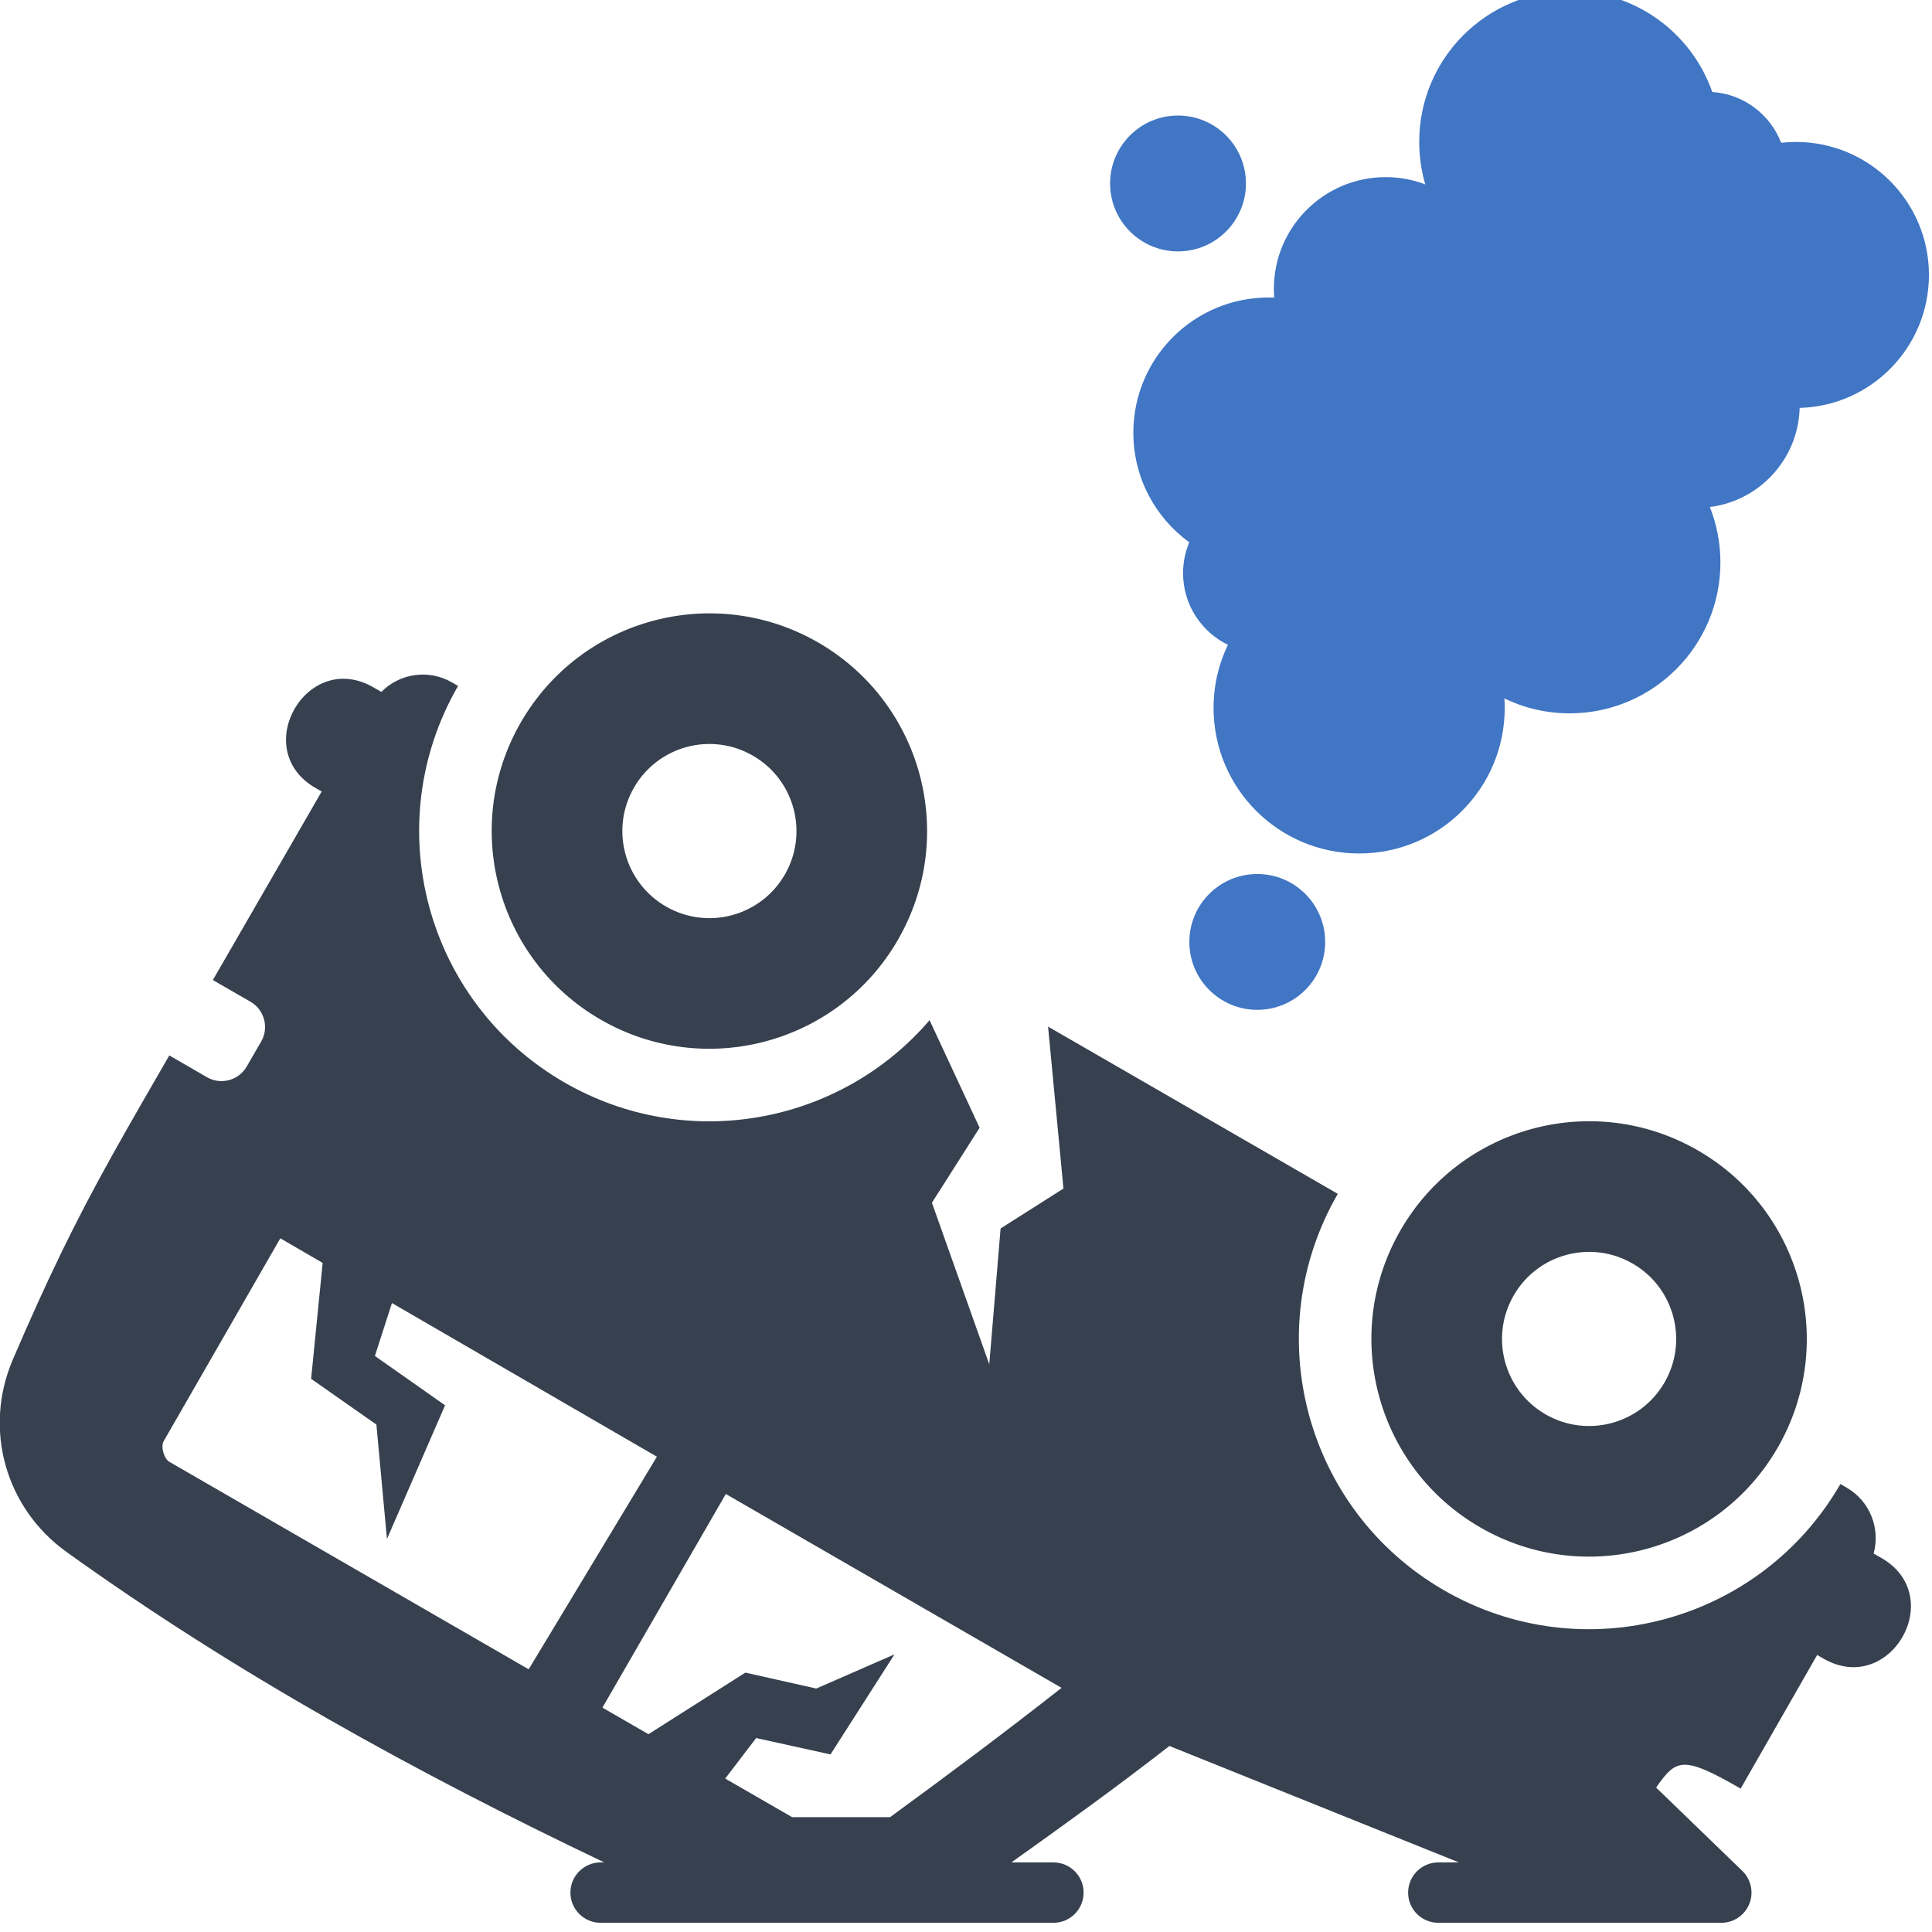 <?xml version="1.0" encoding="UTF-8"?>
<!-- Created with Inkscape (http://www.inkscape.org/) -->
<svg xmlns="http://www.w3.org/2000/svg" xmlns:cc="http://creativecommons.org/ns#" xmlns:dc="http://purl.org/dc/elements/1.1/" xmlns:rdf="http://www.w3.org/1999/02/22-rdf-syntax-ns#" width="180" height="180" version="1.1" viewBox="0 0 47.624 47.624">
  <g transform="matrix(.527 0 0 .527 -333.86 -3.129)">
    <g transform="matrix(.353 0 0 -.353 -101.54 671.81)">
      <g transform="scale(.1)">
        <g transform="matrix(10,0,0,10,5886.6,-1624.9)">
          <g transform="scale(.1)">
            <g transform="matrix(10,0,0,10,3861.3,888.04)">
              <g transform="scale(.1)" fill-rule="evenodd">
                <path d="m13123 17726c-55.2 31.9-74.1 102.4-42.2 157.6 31.8 55.2 102.4 74.1 157.6 42.2 55.2-31.8 74.1-102.4 42.2-157.6-31.8-55.1-102.4-74-157.6-42.2zm-86.5-149.8c-138 79.6-185.2 256-105.6 393.9 79.7 138 256.1 185.3 394 105.6 138-79.6 185.2-256 105.6-394-79.7-137.9-256.1-185.2-394-105.5zm-1079.1 822.8c-55.2 31.9-74.1 102.4-42.2 157.6 31.8 55.2 102.4 74.1 157.5 42.2 55.2-31.8 74.1-102.4 42.3-157.6-31.9-55.2-102.4-74.1-157.6-42.2zm-86.5-149.9c-138 79.7-185.3 256.1-105.6 394 79.6 138 256 185.2 394 105.6 137.9-79.7 185.2-256 105.5-394-79.6-138-256-185.2-393.9-105.6zm304.6-973.7 84.8 132.6-103.6-45.3-94 21.1-128.4-81.6-61 35.2 163.5 283.1 444.9-256.9c-75-58.9-150.8-115.5-227.2-171.3h-129.9l-88.6 51.1 41 53.7zm805.4-223.1c-22.1 0-40 17.9-40 40s17.9 40 40 40h27.3l-383.6 154.3c-70-54.5-138.8-104-209.4-154.3h55.7c22.1 0 40-17.9 40-40s-17.9-40-40-40h-600c-22.1 0-40 17.9-40 40s17.9 40 40 40h4.9c-248 118.2-488.9 250.7-712.6 411.4-81.2 58.3-110.5 163.2-71.1 255 43.8 102.1 81.1 180.1 132.3 271.8 24.4 43.7 49.8 87.4 75 131.1l50-28.9c18.3-10.6 42-4.2 52.5 14.1l19.3 33.3c10.5 18.3 4.2 42-14.1 52.6l-50 28.8 144.2 249.8-8.3 4.8c-88.1 50.9-11.2 184.1 76.9 133.2l10.5-6c23.9 24.4 62.4 30.5 93.3 12.7l8.3-4.8c-106.2-184-43.1-419.1 140.8-525.3 162.9-94.1 365.9-55.4 484 82.4l66.3-142.5-63.2-99.4 76-214.1 15 180 83.3 52.9-20.4 214.6 383.9-221.6c-106.2-183.9-43.2-419.1 140.7-525.3s419.1-43.2 525.3 140.8l8.4-4.9c30.9-17.8 44.7-54.2 35.6-87.2l10.5-6c88.1-50.9 11.2-184.1-77-133.2l-8.3 4.8-101.4-177.1c-77 44.5-85.4 39.3-112 1.4l112.8-109.1c8.3-7.3 13.6-18.1 13.6-30.1 0-22.1-17.9-40-40-40zm-1534.4 907-154.5-268.7c-4.5-7.8 0.8-23.6 7.3-27.4l476.3-275 169.9 281.7-351.1 203.6-22.6-70.1 93-65.4-77-177.1-14 151.6-86.5 60.6 15.3 153.6-56.1 32.6" fill="#36404e"></path>
                <path d="m12741 18442c49.7 0 90-40.3 90-90s-40.3-90-90-90-90 40.3-90 90 40.3 90 90 90zm-105 1005c49.7 0 90-40.3 90-90s-40.3-90-90-90-90 40.3-90 90 40.3 90 90 90zm519.3 165c87.2 0 161.4-55.9 188.6-133.8 41.8-2.8 76.9-29.9 91.3-67.3 6.4 0.7 13 1.1 19.6 1.1 97.3 0 176.2-78.9 176.2-176.2 0-95.8-76.3-173.6-171.3-176.2-1.8-67.7-53.1-123.1-119-131.3 9-22.7 14-47.6 14-73.6 0-110.3-89.5-199.8-199.8-199.8-30.9 0-60.3 7.1-86.4 19.7 0.2-4.2 0.4-8.3 0.4-12.5 0-106.6-86.4-192.9-192.9-192.9-106.6 0-192.9 86.3-192.9 192.9 0 29.9 6.8 58.3 19 83.6-35.2 17.1-59.4 53.2-59.4 94.9 0 14.5 2.9 28.3 8.2 40.9-44.9 32.6-74.1 85.5-74.1 145.2 0 99 80.2 179.2 179.2 179.2 2.5 0 5 0 7.5-0.1-0.3 3.7-0.5 7.6-0.5 11.4 0 81.9 66.4 148.2 148.2 148.2 18.5 0 36.1-3.4 52.4-9.6-5.2 17.9-8 36.8-8 56.4 0 110.4 89.4 199.8 199.7 199.8" fill="#4076c4"></path>
              </g>
            </g>
          </g>
        </g>
      </g>
    </g>
  </g>
</svg>
